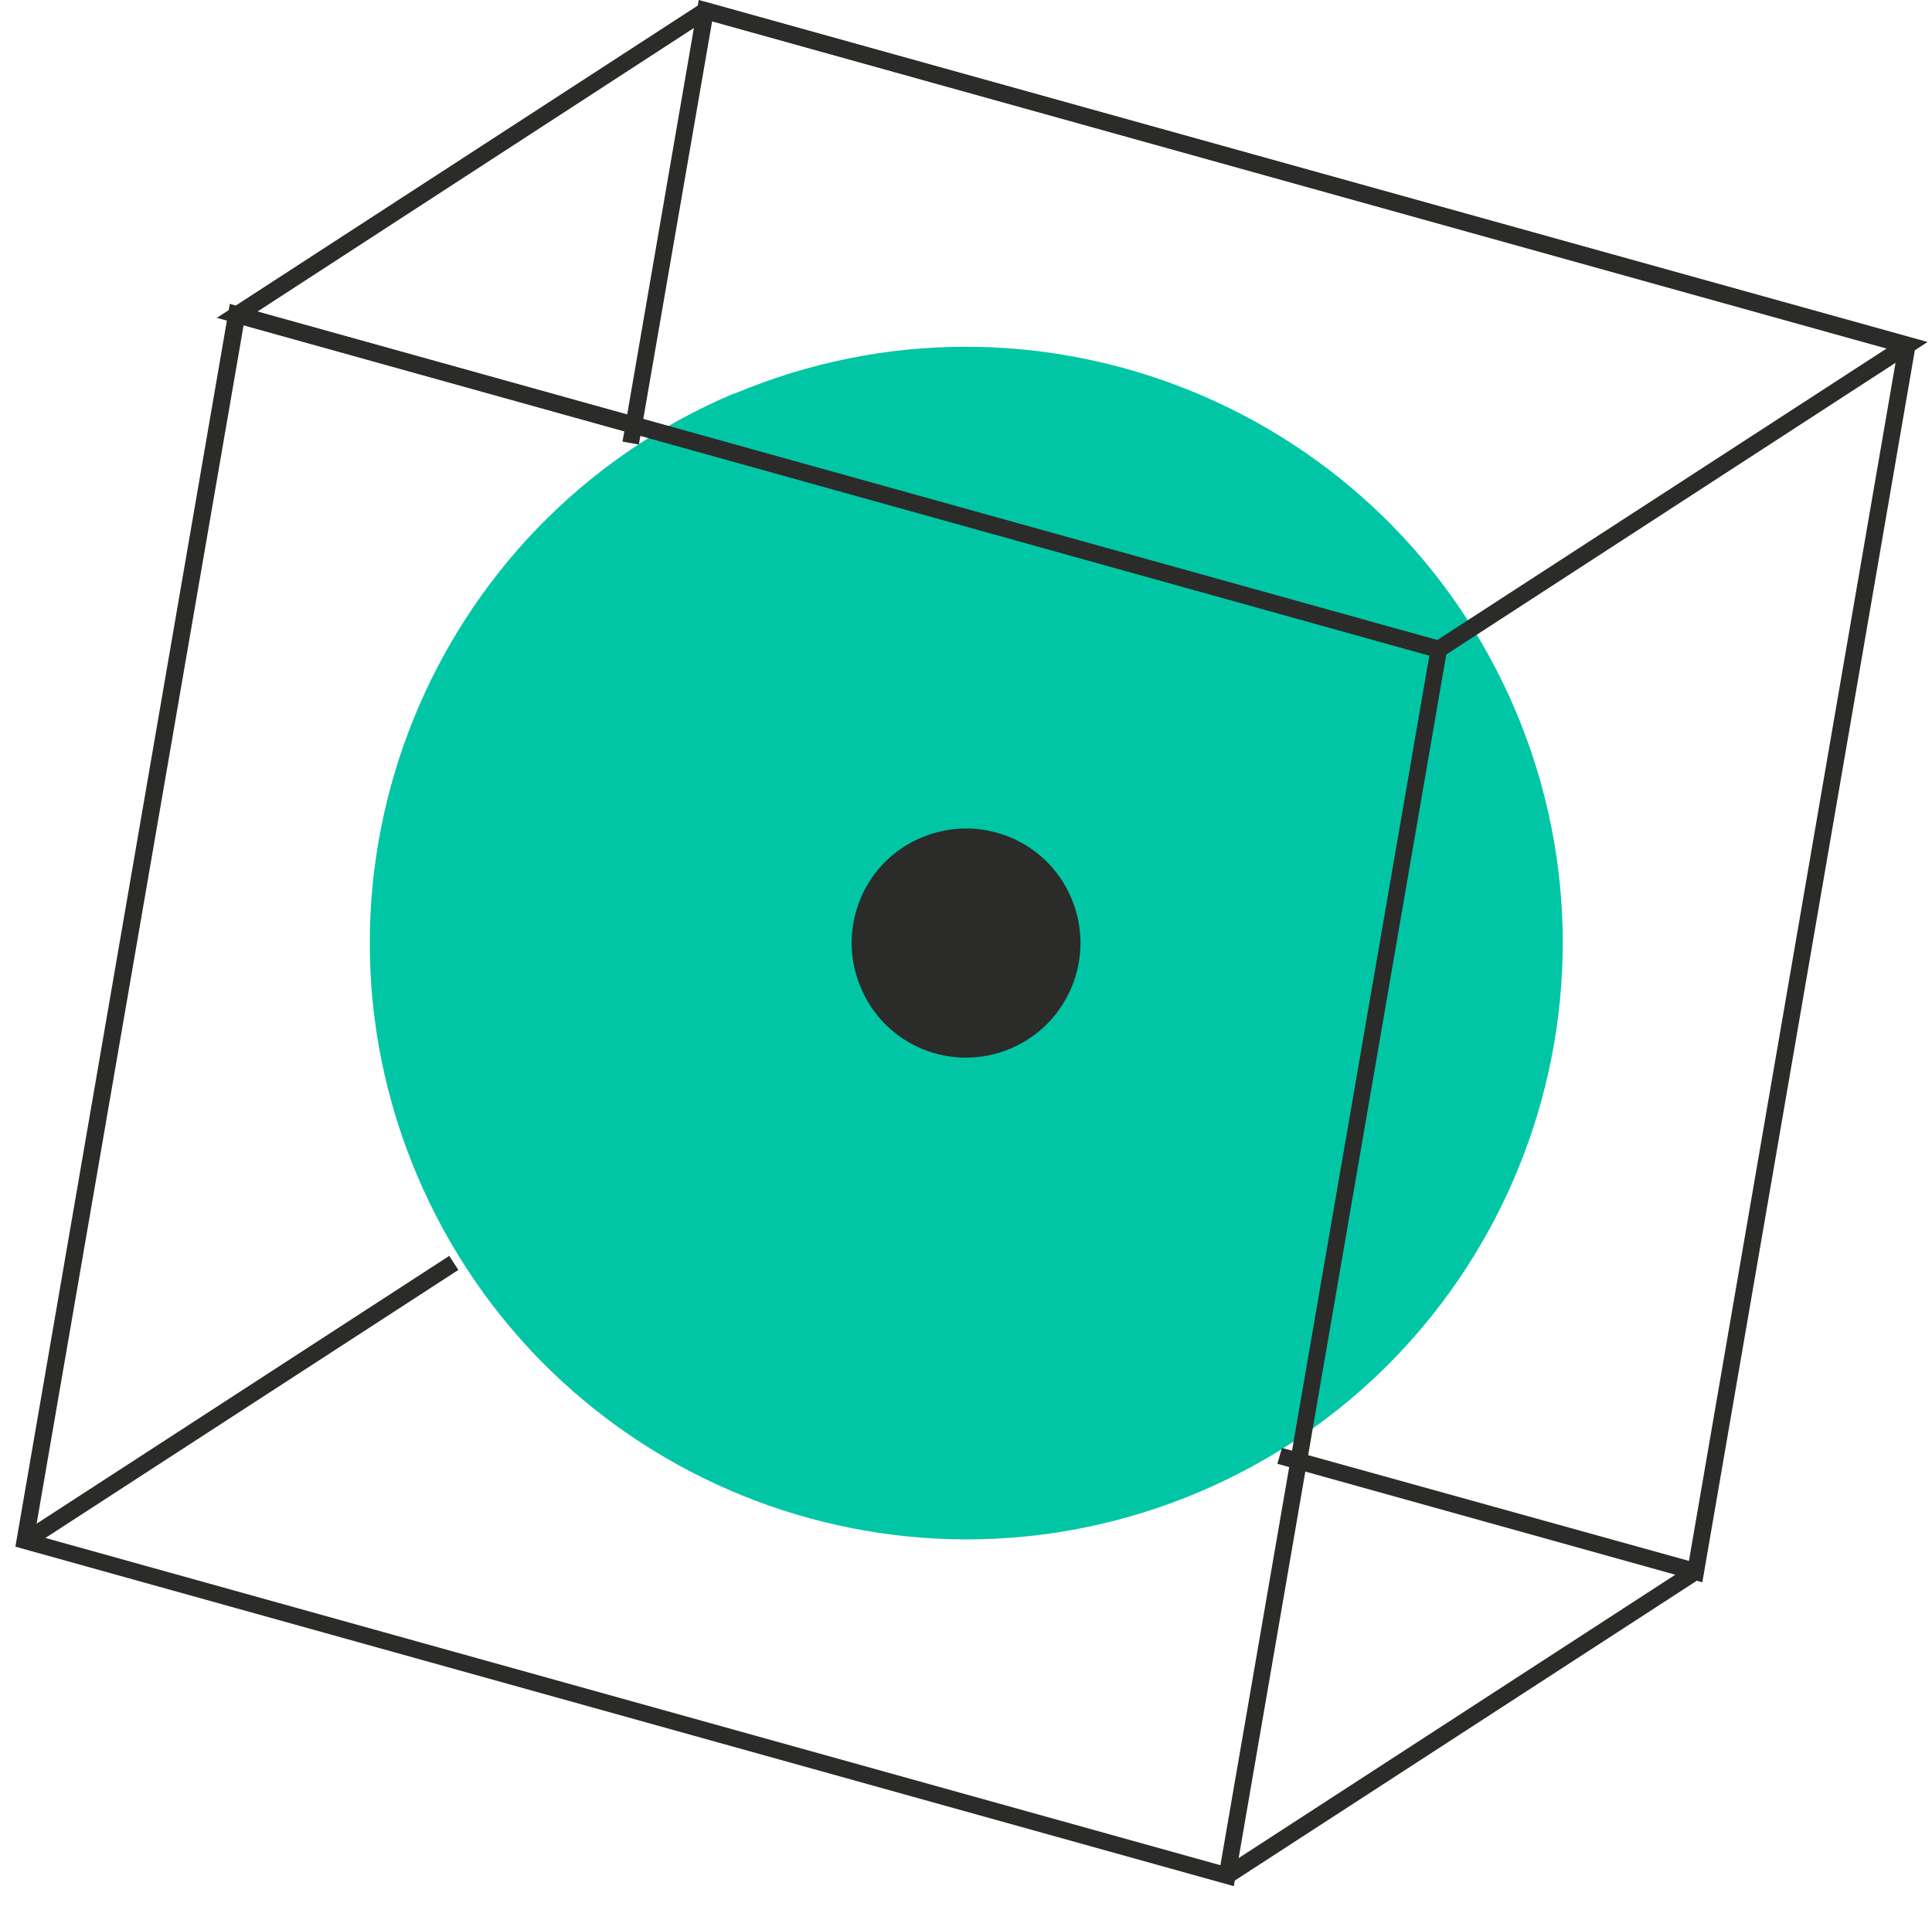 <svg width="76" height="75" viewBox="0 0 76 75" fill="none" xmlns="http://www.w3.org/2000/svg">
    <path d="M28.869 15.499C40.81 10.459 54.563 16.042 59.62 27.967C64.66 39.908 59.076 53.661 47.152 58.717C35.211 63.757 21.458 58.174 16.401 46.233C11.361 34.291 16.945 20.539 28.869 15.482" fill="#00C6A5"/>
    <path d="M36.248 32.957C38.538 31.986 41.189 33.056 42.145 35.346C43.116 37.635 42.046 40.287 39.756 41.258C37.467 42.23 34.815 41.16 33.86 38.854C32.888 36.564 33.959 33.913 36.248 32.957Z" fill="#2B2B2A"/>
    <path d="M48.008 73.392L56.227 25.793L9.583 12.797L1.364 60.397L48.008 73.392ZM56.968 25.315L48.535 74.216L0.606 60.858L9.039 11.957L56.968 25.315Z" fill="#2B2B2A"/>
    <path d="M27.486 0L24.488 17.376L25.131 17.492L28.013 0.84L74.641 13.835L66.439 61.418L50.429 56.971L50.248 57.597L66.966 62.258L75.398 13.357L27.486 0Z" fill="#2B2B2A"/>
    <path d="M10.11 12.271L27.799 0.774L74.229 13.703L56.54 25.183L10.11 12.254V12.271ZM8.512 12.501L56.507 25.875L56.655 25.908L75.827 13.456L27.832 0.099L27.683 0.066L8.512 12.518V12.501Z" fill="#2B2B2A"/>
    <path d="M17.672 49.416L0.805 60.366L1.163 60.919L18.031 49.969L17.672 49.416Z" fill="#2B2B2A"/>
    <path d="M66.511 61.566L48.082 73.529L48.441 74.082L66.87 62.119L66.511 61.566Z" fill="#2B2B2A"/>
</svg>
